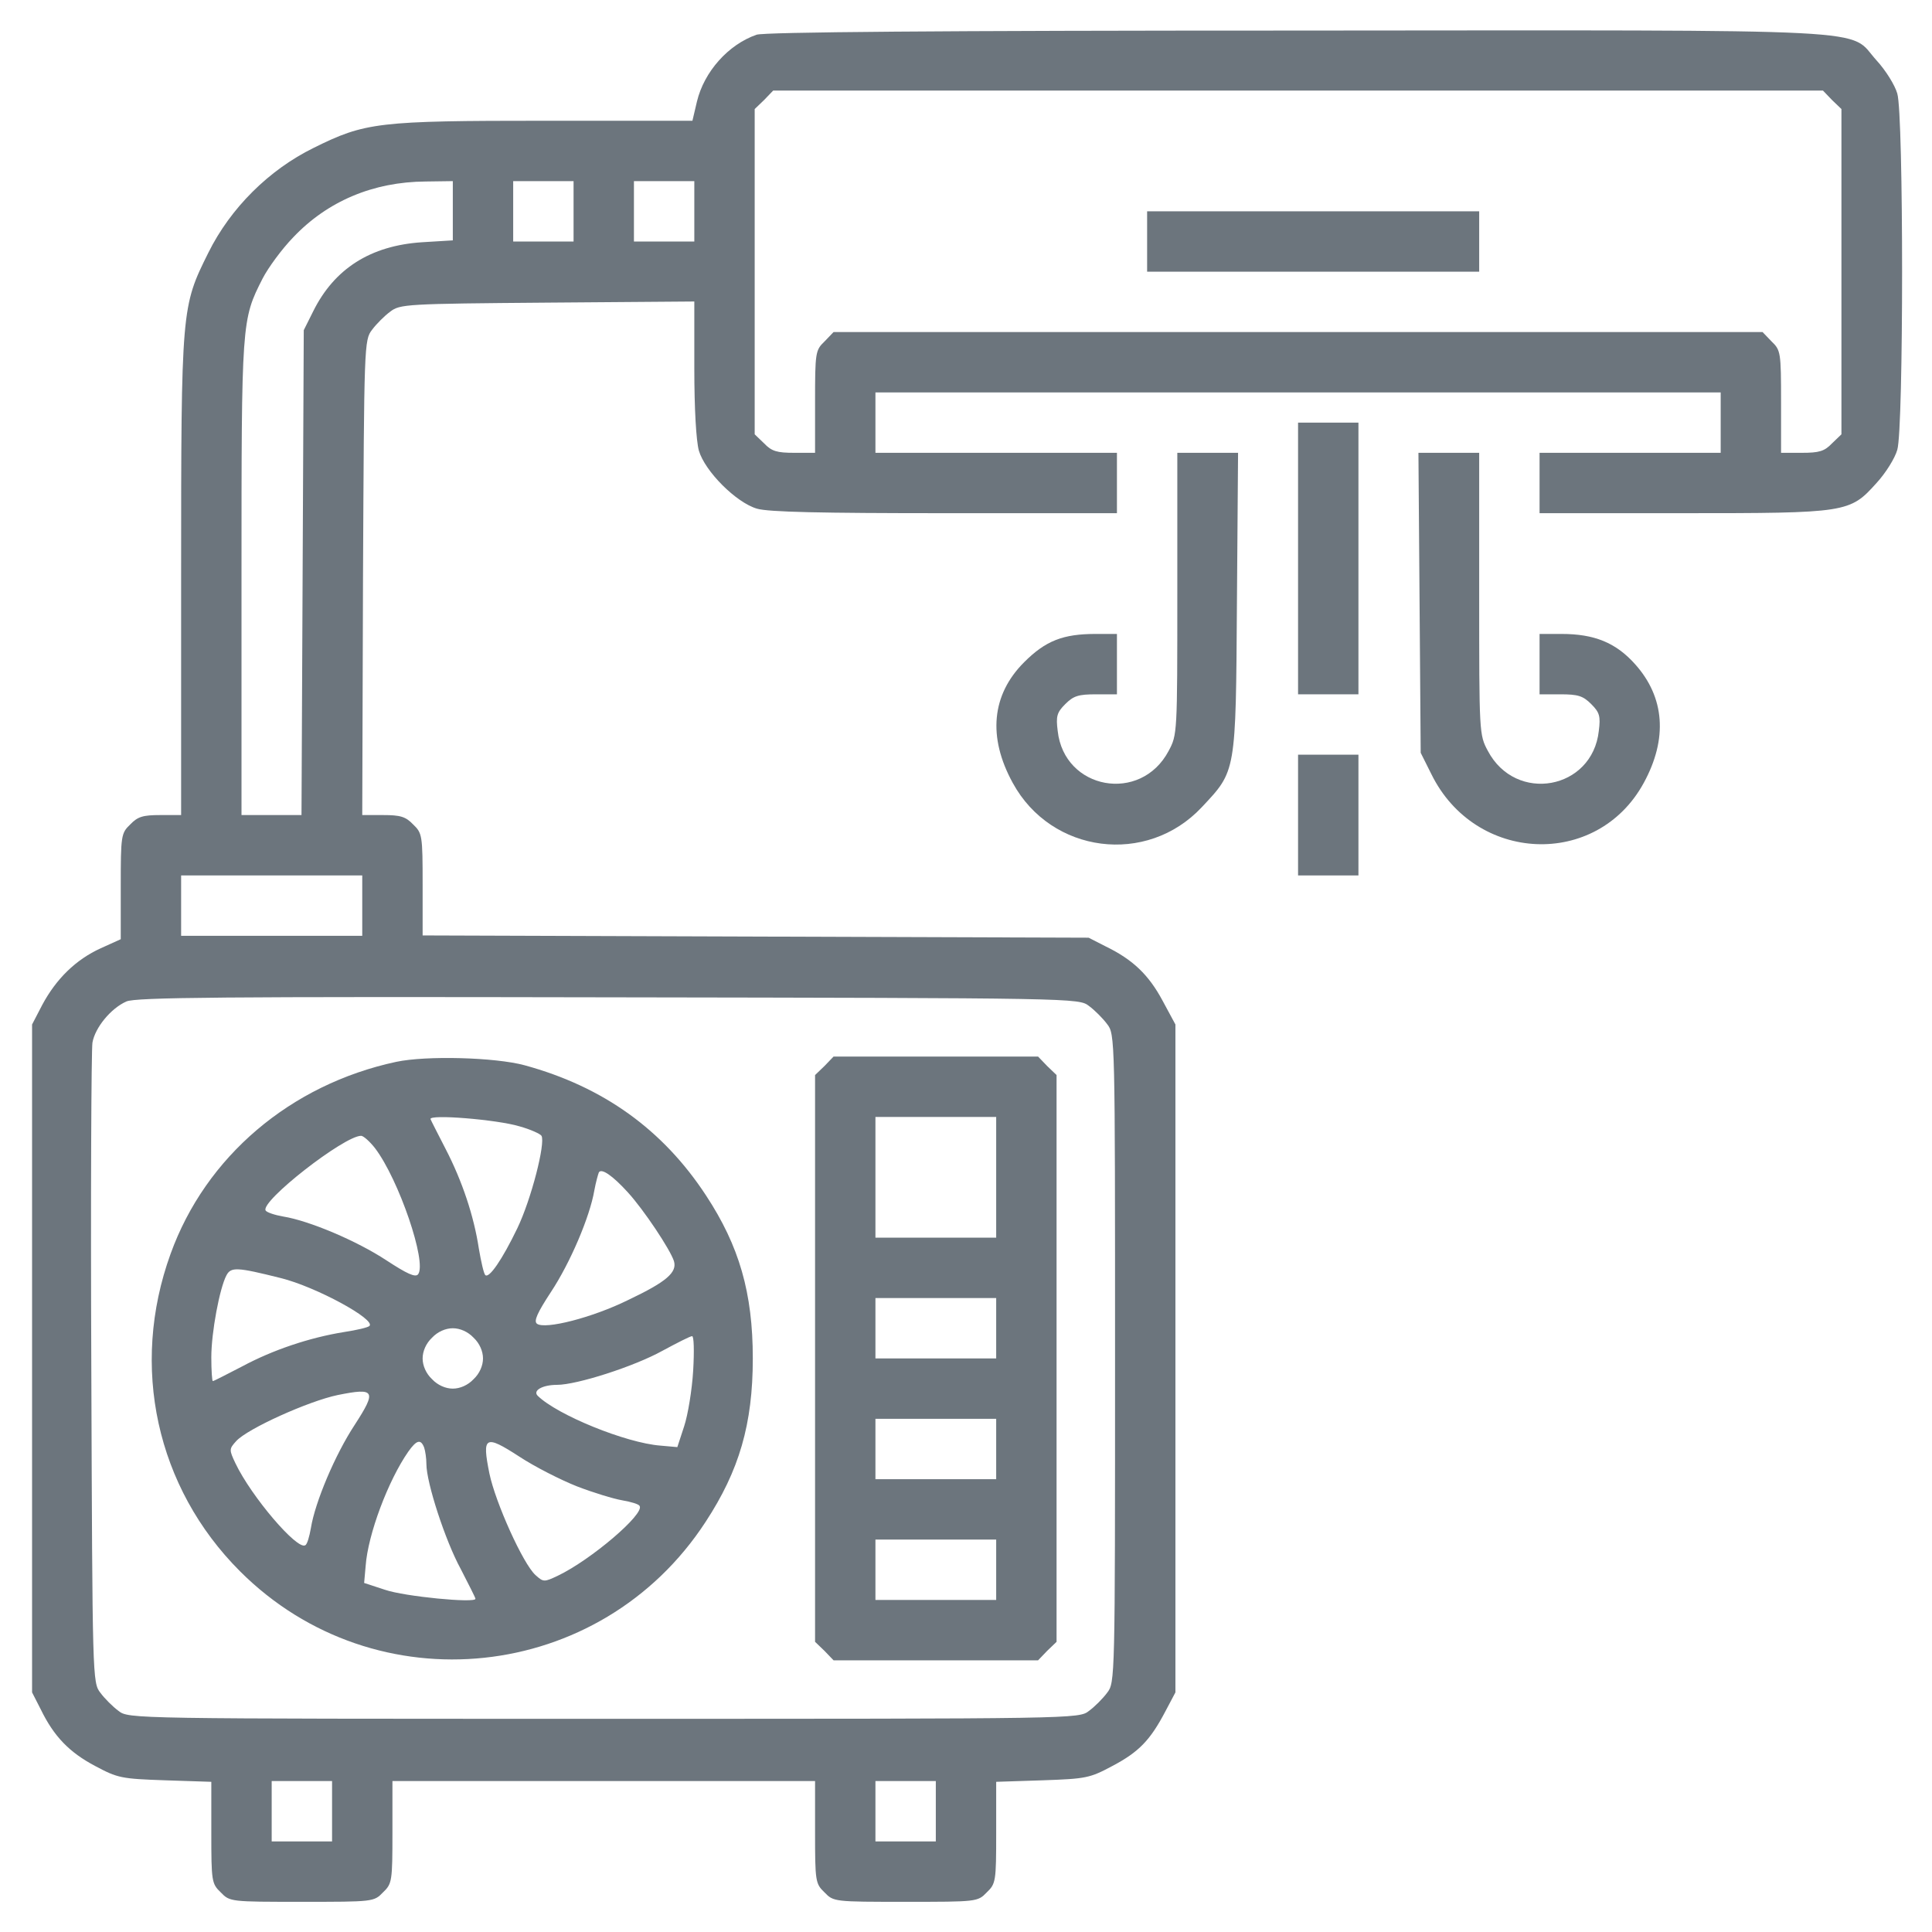 <?xml version="1.0" standalone="no"?>
<!DOCTYPE svg PUBLIC "-//W3C//DTD SVG 20010904//EN"
 "http://www.w3.org/TR/2001/REC-SVG-20010904/DTD/svg10.dtd">
<svg version="1.0" xmlns="http://www.w3.org/2000/svg"
 width="512pt" height="512pt" viewBox="0 0 512 512"
 preserveAspectRatio="xMidYMid meet">

<g transform="translate(0,512) scale(0.1,-0.1)"
fill="#6c757d" stroke="none">
<path d="M2005 5028 c-75 -26 -139 -98 -158 -177 l-12 -51 -390 0 c-444 0
-477 -4 -614 -72 -118 -58 -220 -159 -279 -278 -71 -143 -72 -145 -72 -857 l0
-633 -55 0 c-46 0 -60 -4 -80 -25 -24 -23 -25 -29 -25 -164 l0 -140 -53 -24
c-66 -30 -118 -81 -155 -150 l-27 -52 0 -885 0 -885 23 -45 c35 -72 76 -114
144 -150 60 -32 69 -34 186 -38 l122 -4 0 -135 c0 -129 1 -135 25 -158 24 -25
26 -25 215 -25 189 0 191 0 215 25 24 23 25 29 25 160 l0 135 560 0 560 0 0
-135 c0 -131 1 -137 25 -160 24 -25 26 -25 215 -25 189 0 191 0 215 25 24 23
25 29 25 158 l0 135 123 4 c116 4 125 6 185 38 70 37 100 68 140 144 l27 51 0
885 0 885 -34 63 c-37 69 -79 109 -151 144 l-45 23 -882 3 -883 3 0 135 c0
130 -1 136 -25 159 -20 21 -34 25 -80 25 l-55 0 2 629 c3 618 3 630 24 657 11
15 33 37 48 48 26 20 41 21 417 24 l389 3 0 -177 c0 -109 5 -192 12 -218 16
-55 99 -138 154 -154 30 -9 169 -12 498 -12 l456 0 0 80 0 80 -320 0 -320 0 0
80 0 80 1120 0 1120 0 0 -80 0 -80 -240 0 -240 0 0 -80 0 -80 378 0 c438 0
444 1 515 80 24 26 49 66 55 88 17 55 17 889 0 944 -6 22 -31 62 -55 88 -78
86 47 80 -1537 79 -950 0 -1411 -4 -1431 -11z m2850 -173 l25 -24 0 -431 0
-431 -25 -24 c-20 -21 -34 -25 -80 -25 l-55 0 0 135 c0 131 -1 137 -25 160
l-24 25 -1231 0 -1231 0 -24 -25 c-24 -23 -25 -29 -25 -160 l0 -135 -55 0
c-46 0 -60 4 -80 25 l-25 24 0 431 0 431 25 24 24 25 1391 0 1391 0 24 -25z
m-3655 -294 l0 -78 -82 -5 c-136 -9 -232 -70 -288 -183 l-25 -50 -3 -642 -3
-643 -79 0 -80 0 0 628 c0 681 0 684 56 794 15 29 51 78 81 109 91 96 212 147
351 148 l72 1 0 -79z m320 -1 l0 -80 -80 0 -80 0 0 80 0 80 80 0 80 0 0 -80z
m320 0 l0 -80 -80 0 -80 0 0 80 0 80 80 0 80 0 0 -80z m-880 -1840 l0 -80
-240 0 -240 0 0 80 0 80 240 0 240 0 0 -80z m1926 -266 c15 -11 37 -33 48 -48
21 -27 21 -34 21 -886 0 -852 0 -859 -21 -886 -11 -15 -33 -37 -48 -48 -27
-21 -30 -21 -1286 -21 -1256 0 -1259 0 -1286 21 -15 11 -37 33 -48 48 -21 27
-21 37 -24 859 -2 458 0 846 3 864 7 40 49 91 90 109 24 11 256 13 1277 11
1242 -2 1247 -2 1274 -23z m-2006 -2134 l0 -80 -80 0 -80 0 0 80 0 80 80 0 80
0 0 -80z m1600 0 l0 -80 -80 0 -80 0 0 80 0 80 80 0 80 0 0 -80z"/>
<path d="M3040 4480 l0 -80 440 0 440 0 0 80 0 80 -440 0 -440 0 0 -80z"/>
<path d="M1050 2306 c-280 -60 -505 -251 -598 -509 -108 -298 -38 -619 184
-841 359 -359 956 -296 1234 131 89 136 125 259 125 433 0 174 -36 298 -124
432 -114 174 -272 288 -481 345 -78 21 -260 26 -340 9z m327 -171 c29 -8 55
-20 58 -25 11 -19 -27 -168 -64 -245 -40 -83 -75 -134 -85 -124 -4 4 -11 35
-17 70 -13 86 -44 179 -88 264 -20 39 -38 74 -40 79 -6 14 177 -1 236 -19z
m-383 -58 c63 -83 138 -303 114 -334 -7 -9 -29 1 -84 37 -79 52 -205 105 -273
116 -23 4 -44 11 -47 16 -15 24 208 198 253 198 6 0 23 -15 37 -33z m670 -117
c42 -46 112 -151 122 -182 9 -30 -20 -55 -121 -103 -95 -47 -221 -79 -242 -63
-9 7 1 29 37 84 51 77 103 199 115 269 4 22 10 43 12 48 7 12 37 -9 77 -53z
m-920 -227 c93 -23 253 -110 235 -127 -4 -4 -34 -11 -67 -16 -93 -15 -190 -48
-270 -91 -41 -21 -75 -39 -78 -39 -2 0 -4 28 -4 63 0 66 22 183 40 217 12 23
28 22 144 -7z m511 -158 c16 -15 25 -36 25 -55 0 -19 -9 -40 -25 -55 -15 -16
-36 -25 -55 -25 -19 0 -40 9 -55 25 -16 15 -25 36 -25 55 0 19 9 40 25 55 15
16 36 25 55 25 19 0 40 -9 55 -25z m582 -87 c-3 -51 -14 -118 -24 -148 l-18
-55 -45 4 c-91 7 -273 81 -325 132 -14 14 13 29 51 29 53 0 205 49 279 90 39
21 74 39 79 39 5 1 6 -39 3 -91z m-897 -144 c-52 -79 -105 -205 -116 -273 -4
-23 -10 -44 -15 -46 -21 -14 -143 129 -185 217 -17 36 -17 38 2 59 30 33 192
106 269 122 99 20 104 12 45 -79z m589 -163 c44 -17 97 -33 120 -37 23 -4 44
-10 46 -15 14 -21 -129 -143 -217 -185 -36 -17 -38 -17 -59 2 -33 30 -106 192
-122 269 -20 99 -12 104 79 45 41 -27 110 -62 153 -79z m-405 103 c3 -9 6 -28
6 -44 0 -49 50 -203 91 -278 21 -41 39 -76 39 -79 0 -12 -188 6 -240 24 l-55
18 4 45 c6 84 60 227 113 303 22 31 33 34 42 11z"/>
<path d="M2185 2295 l-25 -24 0 -751 0 -751 25 -24 24 -25 271 0 271 0 24 25
25 24 0 751 0 751 -25 24 -24 25 -271 0 -271 0 -24 -25z m455 -295 l0 -160
-160 0 -160 0 0 160 0 160 160 0 160 0 0 -160z m0 -400 l0 -80 -160 0 -160 0
0 80 0 80 160 0 160 0 0 -80z m0 -320 l0 -80 -160 0 -160 0 0 80 0 80 160 0
160 0 0 -80z m0 -320 l0 -80 -160 0 -160 0 0 80 0 80 160 0 160 0 0 -80z"/>
<path d="M3440 3640 l0 -360 80 0 80 0 0 360 0 360 -80 0 -80 0 0 -360z"/>
<path d="M3120 3547 c0 -371 0 -374 -23 -417 -74 -140 -277 -103 -294 53 -5
39 -2 49 20 71 22 22 35 26 82 26 l55 0 0 80 0 80 -56 0 c-87 0 -133 -18 -190
-75 -86 -86 -97 -198 -30 -320 102 -187 355 -220 501 -64 91 97 90 89 93 542
l3 397 -81 0 -80 0 0 -373z"/>
<path d="M3762 3523 l3 -398 28 -56 c116 -237 439 -251 563 -24 64 117 56 227
-23 315 -51 57 -108 80 -195 80 l-58 0 0 -80 0 -80 55 0 c47 0 60 -4 82 -26
22 -22 25 -32 20 -71 -17 -156 -220 -193 -294 -53 -23 43 -23 46 -23 417 l0
373 -80 0 -81 0 3 -397z"/>
<path d="M3440 2960 l0 -160 80 0 80 0 0 160 0 160 -80 0 -80 0 0 -160z"/>
</g>
</svg>
